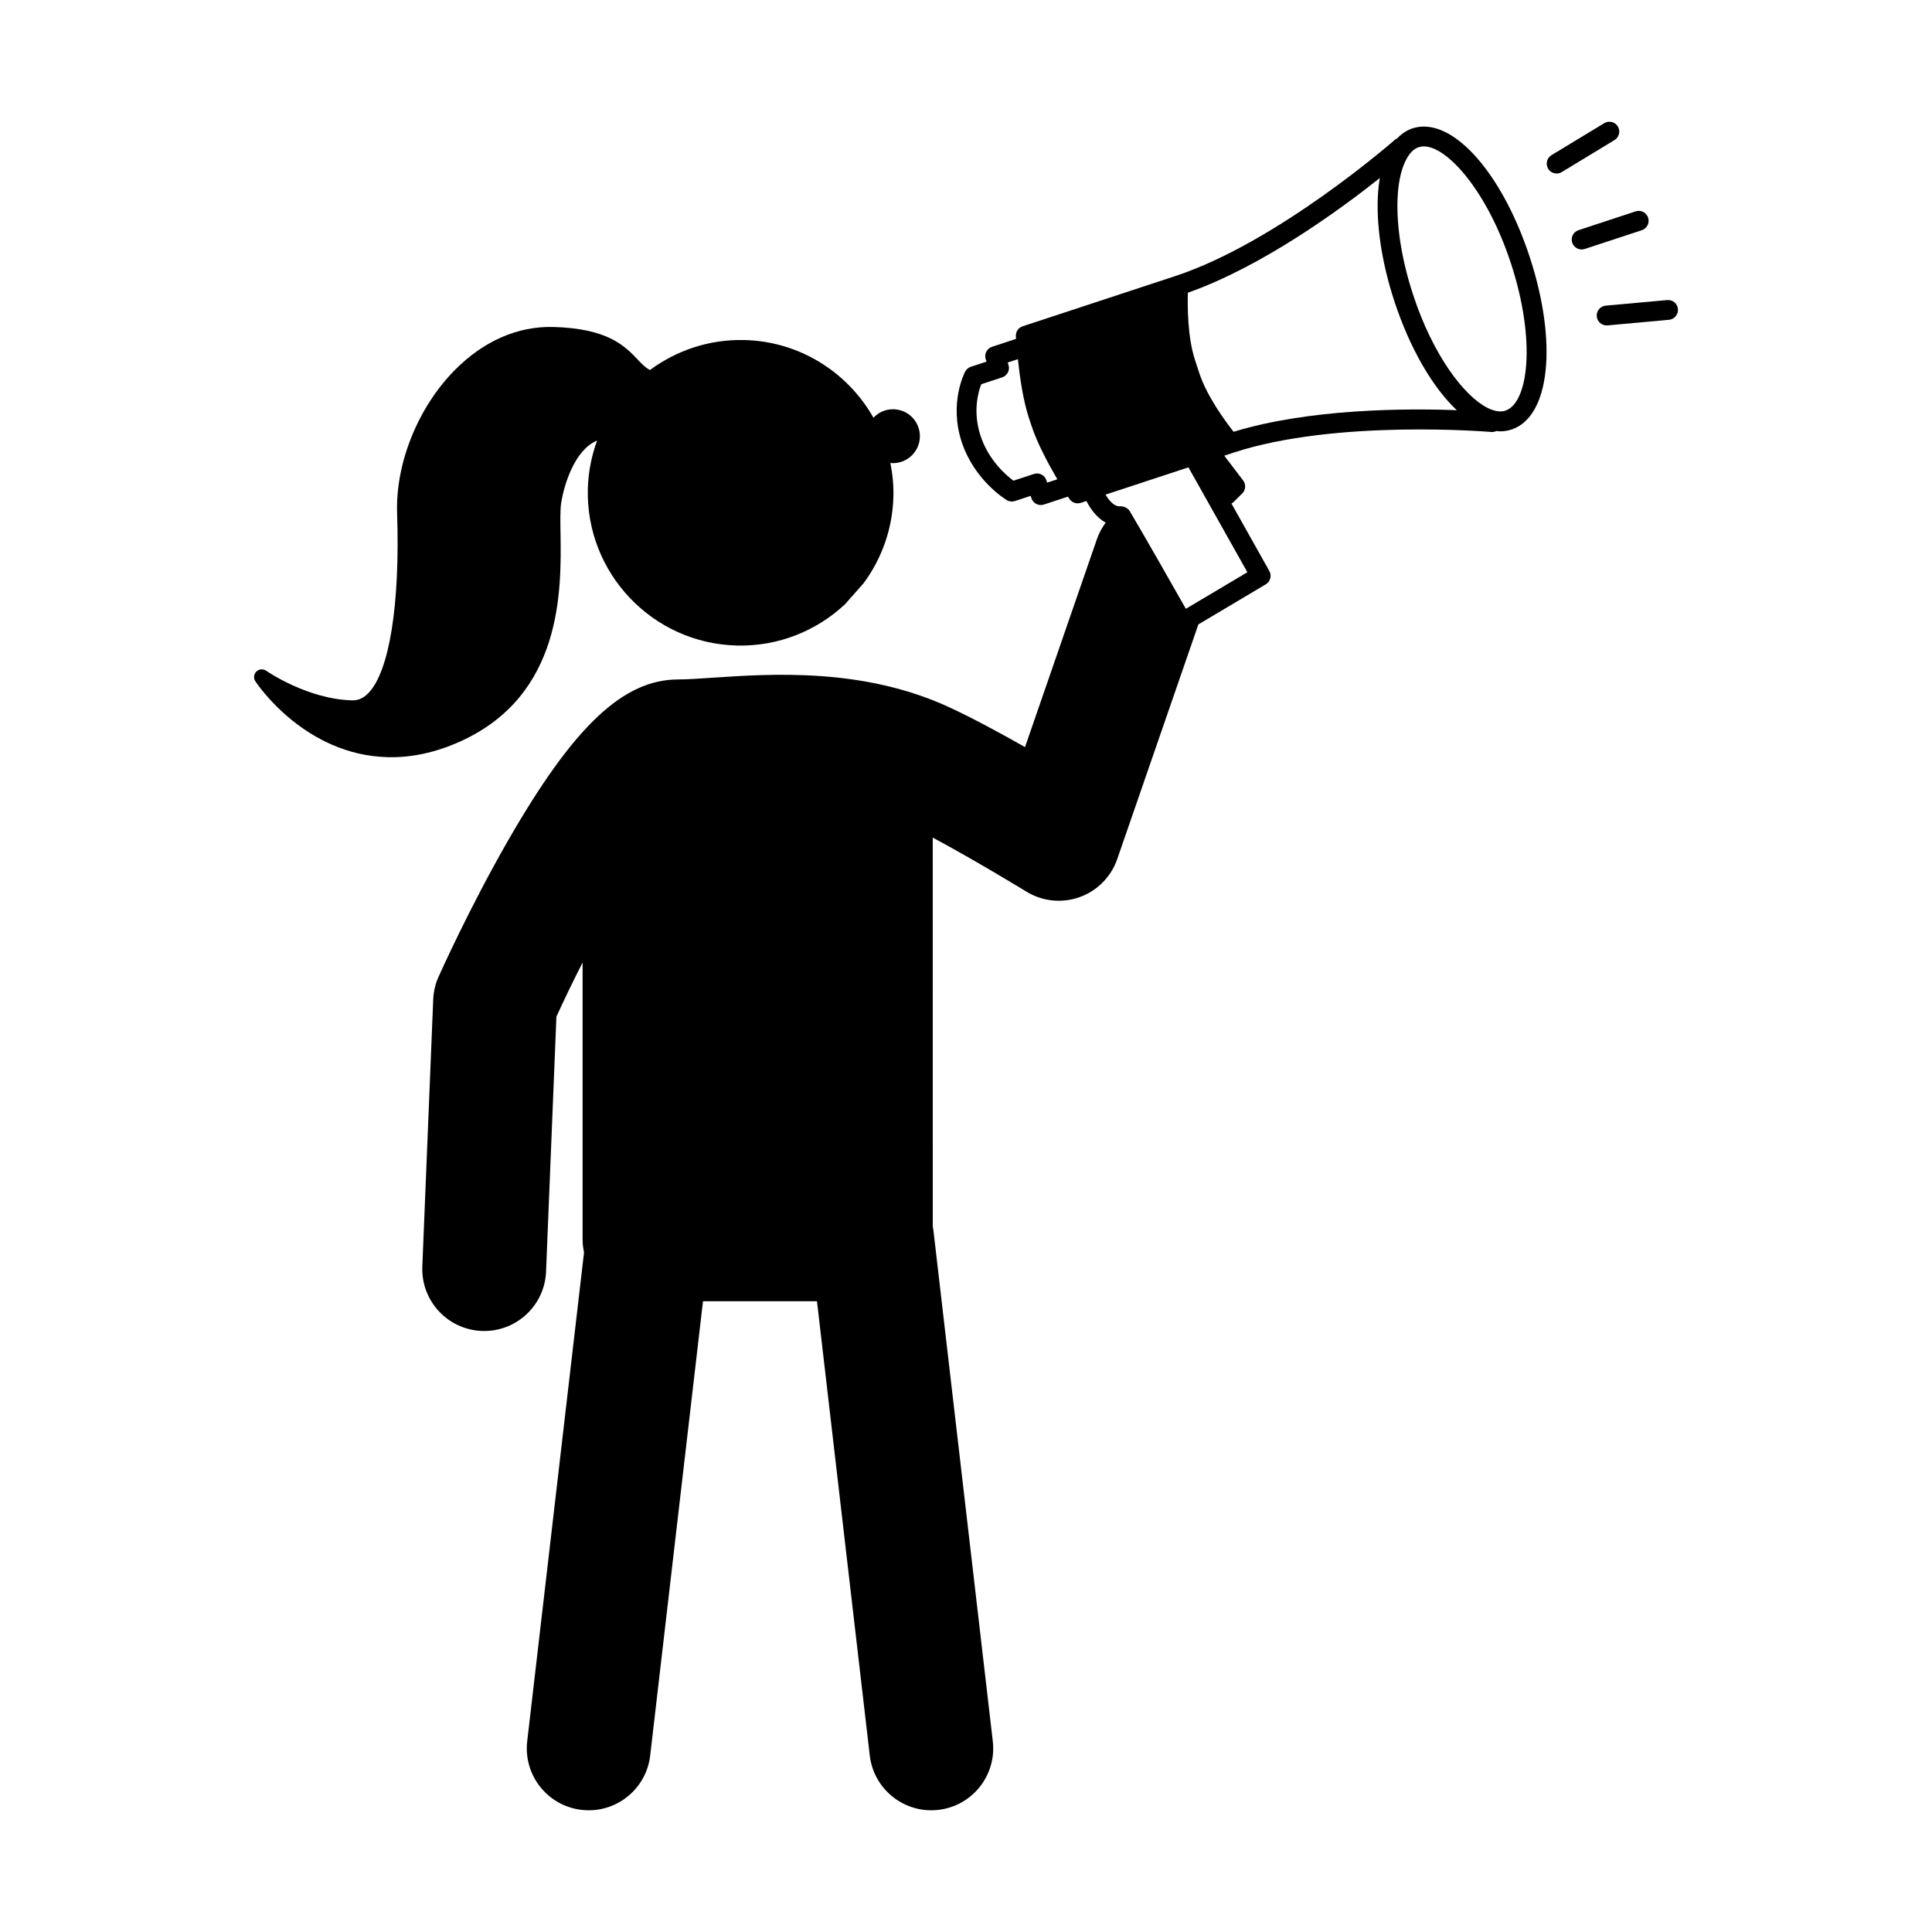 <?xml version="1.0" encoding="UTF-8"?>
<!-- Uploaded to: ICON Repo, www.iconrepo.com, Generator: ICON Repo Mixer Tools -->
<svg fill="#000000" width="800px" height="800px" version="1.1" viewBox="144 144 512 512" xmlns="http://www.w3.org/2000/svg">
 <g>
  <path d="m292.54 285.2c-0.051-3.25-0.09-6.062 0.156-7.766 0.785-5.203 3.719-14.324 9.543-16.676-1.461 4.012-2.344 8.312-2.457 12.816-0.551 22.324 17.145 40.934 39.469 41.5 11.059 0.281 21.207-3.934 28.703-10.957l4.949-5.606c4.734-6.445 7.637-14.316 7.856-22.898 0.074-3.062-0.223-6.047-0.805-8.934 0.168 0.016 0.328 0.055 0.492 0.059 3.961 0.102 7.231-3.019 7.332-6.961 0.098-3.945-3.008-7.227-6.961-7.32-2.102-0.055-3.996 0.82-5.344 2.238-6.785-11.969-19.445-20.211-34.18-20.582-9.355-0.23-18.043 2.769-25.039 7.941-1.199-0.605-2.133-1.57-3.324-2.836-3.293-3.461-7.801-8.195-22.348-8.566-9.395-0.227-18.398 3.707-26.023 11.391-9.766 9.844-15.781 24.746-15.32 37.969 0.805 24.215-2.062 42.055-7.672 47.723-1.273 1.289-2.66 1.914-4.238 1.867-11.895-0.297-22.676-7.769-22.781-7.844-0.812-0.559-1.895-0.48-2.594 0.207-0.707 0.68-0.828 1.762-0.281 2.586 0.523 0.797 13.129 19.566 35.059 20.105 6.258 0.168 12.699-1.219 19.141-4.117 27.352-12.293 26.898-40.285 26.668-55.34z"/>
  <path d="m521.34 177.54c-1.039 0-2.062 0.168-3.027 0.48-1.547 0.516-2.891 1.441-4.082 2.676-0.172 0.098-0.352 0.156-0.504 0.289-0.297 0.273-31.074 27.23-58.297 36.188l-40.418 13.297c-1.129 0.371-1.867 1.449-1.797 2.641 0 0.066 0.023 0.312 0.047 0.695l-6.363 2.098c-0.656 0.215-1.211 0.691-1.523 1.309-0.312 0.625-0.363 1.34-0.145 2.004l0.211 0.621-4.168 1.367c-0.641 0.211-1.184 0.672-1.496 1.27-0.176 0.332-4.309 8.352-0.922 18.645 3.34 10.16 11.602 15.211 11.957 15.418 0.645 0.395 1.438 0.48 2.168 0.242l4.152-1.367 0.207 0.625c0.363 1.102 1.391 1.805 2.5 1.805 0.266 0 0.551-0.039 0.812-0.137l6.367-2.09c0.203 0.316 0.336 0.535 0.379 0.59 0.488 0.75 1.328 1.184 2.195 1.184 0.273 0 0.543-0.047 0.82-0.125l1.5-0.492c0.973 1.906 2.625 4.387 5.106 5.723-0.973 1.316-1.789 2.805-2.348 4.445l-19.035 55.047c-6.644-3.773-14.066-7.777-20.129-10.578-22.73-10.488-46.934-8.871-62.965-7.789-3.559 0.238-6.629 0.438-8.785 0.438-14.629 0-27.727 12.398-45.176 42.789-10.211 17.789-18.051 35.309-18.375 36.039-0.852 1.895-1.32 3.934-1.402 6.004l-2.887 70.754c-0.363 9.059 6.676 16.695 15.734 17.07 0.223 0.012 0.441 0.012 0.672 0.012 8.758 0 16.031-6.914 16.383-15.742l2.746-67.566c2.223-4.856 4.559-9.68 6.941-14.344v73.359c0 1.188 0.137 2.348 0.379 3.473l-15.059 129.54c-1.043 8.996 5.402 17.145 14.41 18.188 0.645 0.074 1.273 0.109 1.91 0.109 8.219 0 15.301-6.16 16.273-14.516l13.992-120.39h30.207l13.992 120.39c0.973 8.359 8.07 14.516 16.277 14.516 0.629 0 1.273-0.039 1.91-0.109 9.008-1.043 15.457-9.191 14.414-18.188l-15.734-135.37c-0.039-0.352-0.105-0.699-0.172-1.039l-0.008-103.07c11.707 6.289 24.625 14.203 24.797 14.309 4.242 2.609 9.438 3.148 14.117 1.473 4.691-1.672 8.359-5.391 9.98-10.086l21.504-62.191 17.855-10.617c1.23-0.73 1.648-2.301 0.941-3.543l-10.035-17.879c0.176-0.105 0.359-0.188 0.516-0.332l2.332-2.316c0.945-0.934 1.055-2.414 0.246-3.461l-4.992-6.566 2.394-0.785c27.195-8.949 67.969-5.527 68.387-5.492 0.484 0.051 0.926-0.074 1.324-0.258 0.328 0.023 0.664 0.086 0.988 0.086 1.039 0 2.055-0.16 3.027-0.48 10.219-3.367 12.277-23.051 4.801-45.793-6.684-20.305-18.215-34.492-28.031-34.492zm-99.828 94.359-0.207-0.625c-0.457-1.371-1.926-2.133-3.316-1.668l-5.41 1.785c-1.988-1.477-6.609-5.441-8.73-11.91-2.102-6.41-0.598-11.621 0.188-13.652l5.535-1.82c0.672-0.215 1.211-0.695 1.523-1.309 0.324-0.625 0.371-1.344 0.156-2.004l-0.207-0.621 2.707-0.891c0.484 4.59 1.367 10.836 2.867 15.41l0.766 2.324c1.496 4.57 4.504 10.125 6.82 14.102zm53.055 23.75-16.305 9.688c-3.301-5.828-11.805-20.773-14.887-25.914-0.48-0.789-1.523-1.258-2.465-1.258-0.09 0-0.172 0-0.262 0.012-1.426 0-2.742-1.527-3.664-3.098l21.965-7.227zm-3.648-37.223c-2.18-2.762-7.047-9.359-9.062-15.461l-1.164-3.566c-2.004-6.086-2.004-14.297-1.895-17.824 19.652-6.934 40.148-21.879 50.875-30.398-0.203 1.168-0.363 2.394-0.457 3.691-0.609 8.363 0.922 18.641 4.301 28.949 4.16 12.664 10.219 22.945 16.555 28.887-13.645-0.508-39.129-0.398-59.152 5.723zm72.008-5.59c-1.328 0.43-2.934 0.137-4.715-0.742-6.207-3.109-14.445-13.922-19.703-29.918-3.184-9.668-4.625-19.234-4.062-26.918 0.273-3.699 1.039-6.715 2.16-8.879 0.891-1.742 2.019-2.934 3.352-3.367 0.434-0.141 0.906-0.215 1.379-0.215 6.195 0 16.766 11.805 23.035 30.875 6.769 20.562 4.68 37.141-1.445 39.164z"/>
  <path d="m580.77 201.69c-0.453-1.371-1.926-2.133-3.316-1.672l-15.125 4.977c-1.387 0.453-2.125 1.934-1.672 3.309 0.367 1.109 1.395 1.809 2.5 1.809 0.262 0 0.551-0.047 0.816-0.133l15.125-4.973c1.375-0.453 2.125-1.941 1.672-3.316z"/>
  <path d="m585.81 223.52-16.273 1.477c-1.445 0.133-2.508 1.41-2.379 2.852 0.125 1.367 1.258 2.387 2.613 2.387 0.082 0 0.152 0 0.242-0.004l16.273-1.48c1.441-0.125 2.508-1.402 2.383-2.852-0.129-1.445-1.328-2.481-2.859-2.379z"/>
  <path d="m572.75 177.52c-0.75-1.238-2.371-1.629-3.606-0.883l-13.98 8.48c-1.238 0.754-1.633 2.363-0.887 3.606 0.504 0.816 1.371 1.258 2.258 1.258 0.457 0 0.934-0.125 1.355-0.383l13.969-8.48c1.238-0.746 1.637-2.352 0.891-3.598z"/>
 </g>
</svg>
